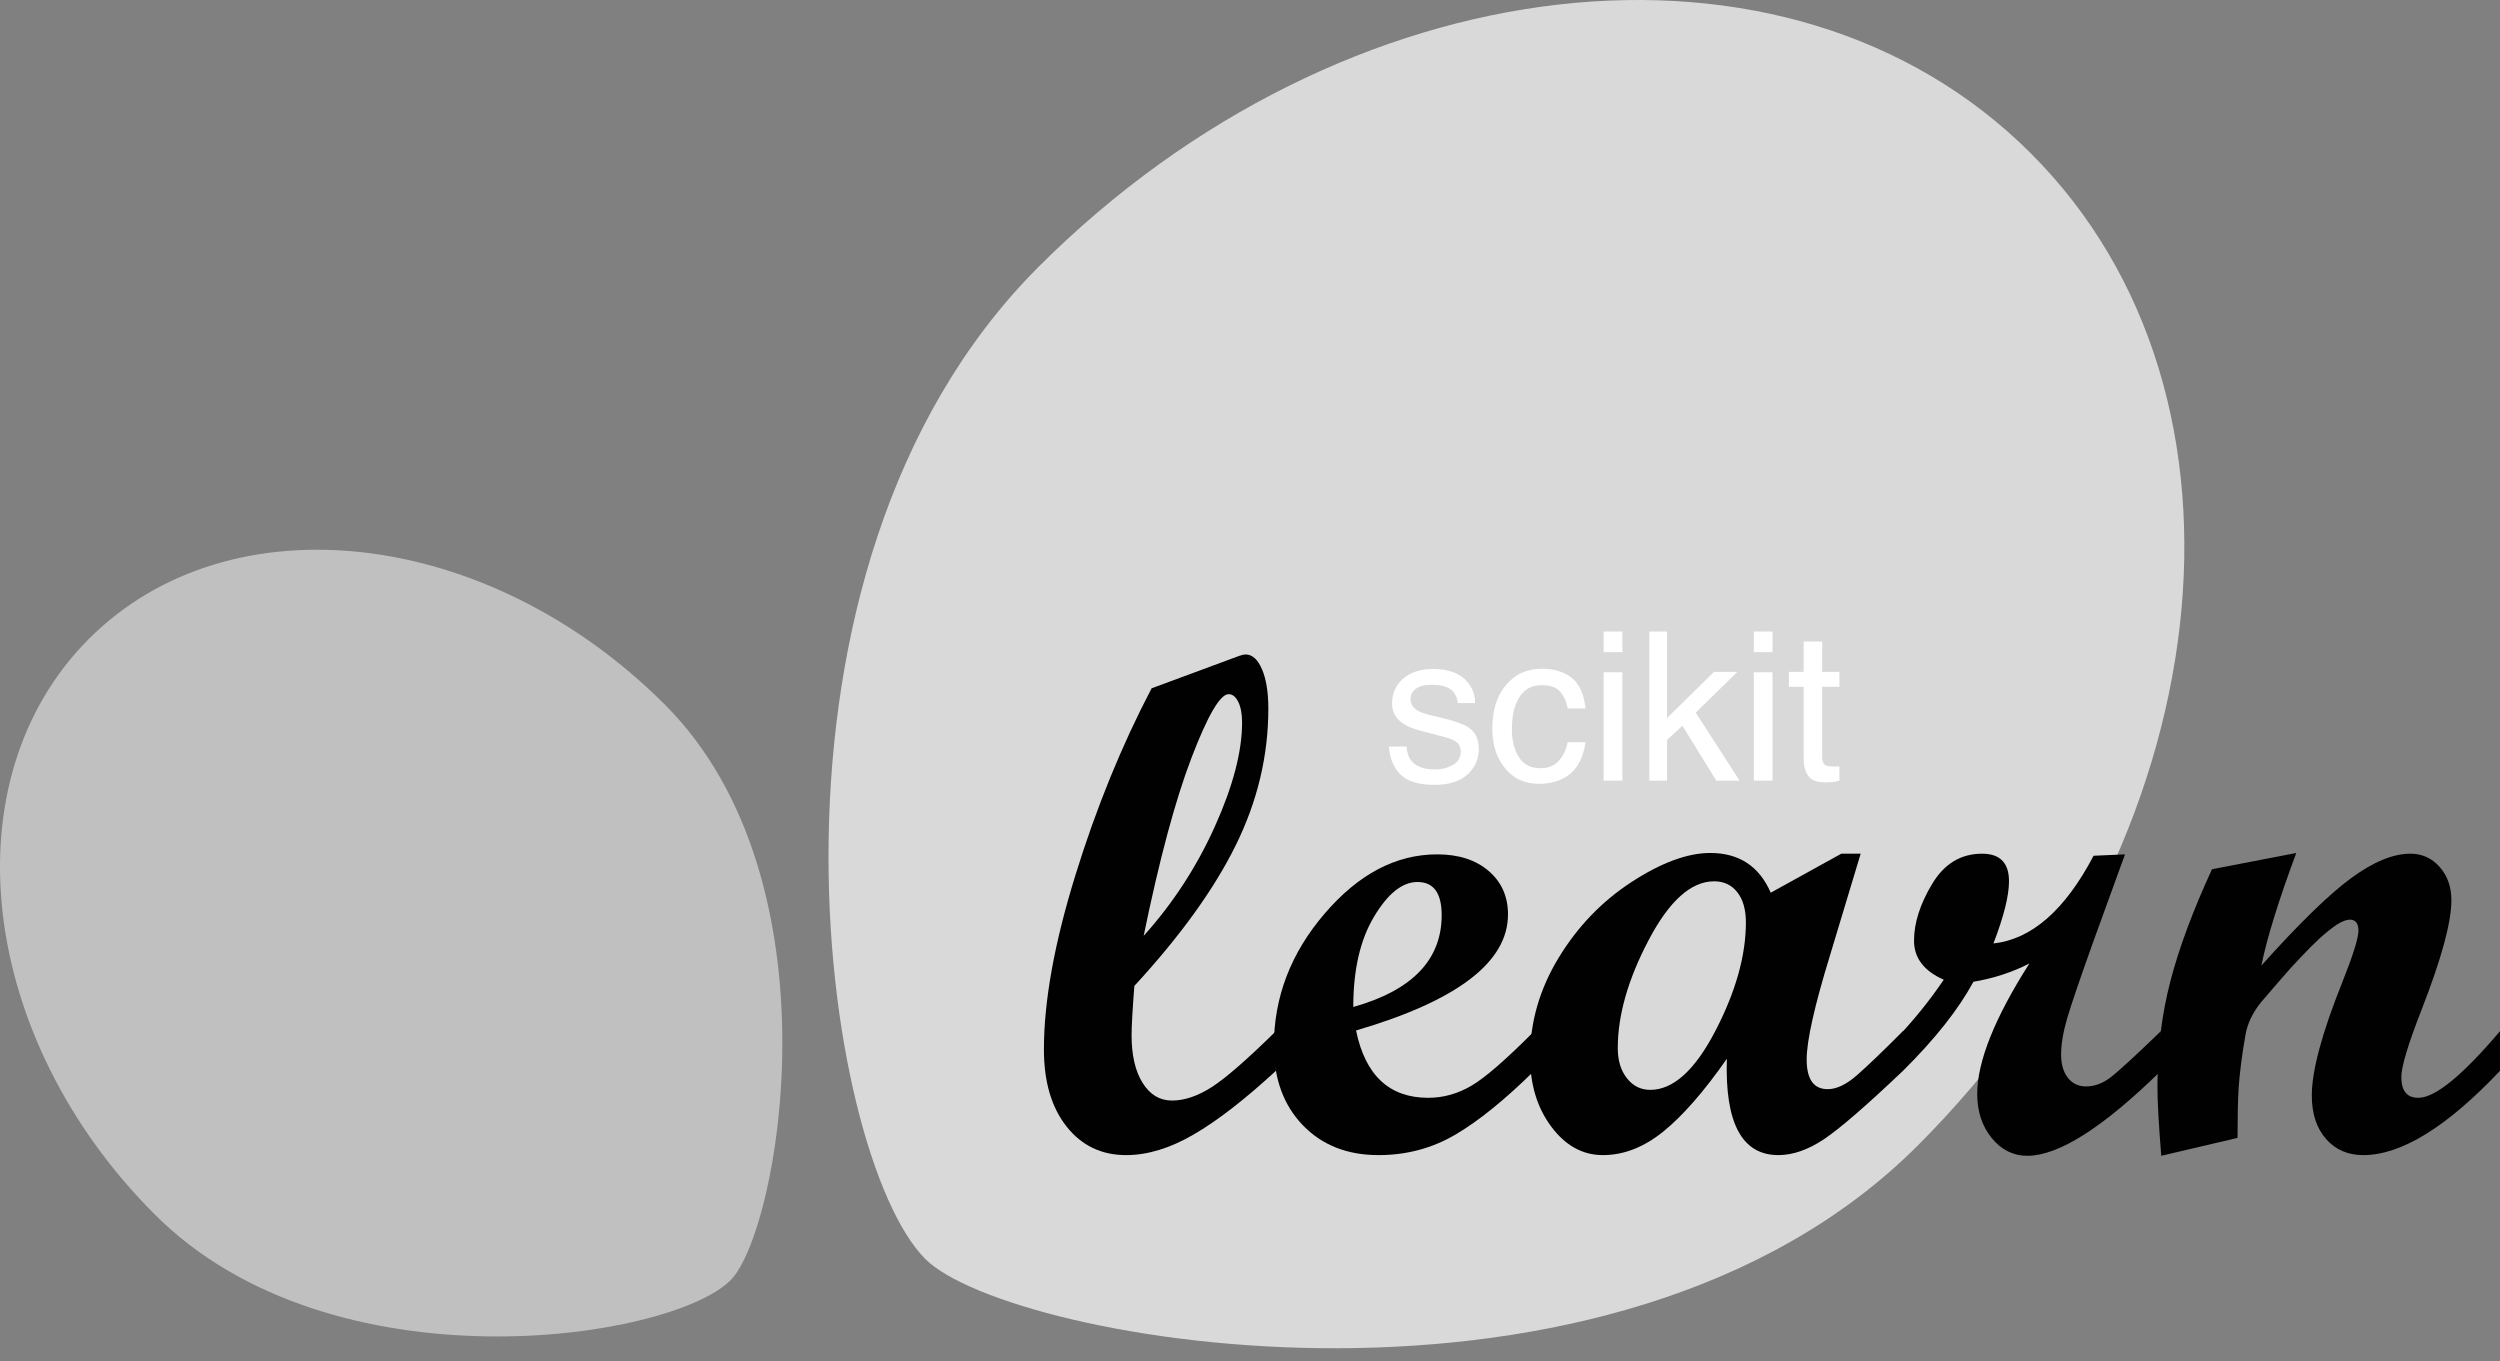 <?xml version="1.0" encoding="UTF-8"?> <svg xmlns="http://www.w3.org/2000/svg" width="90" height="49" viewBox="0 0 90 49" fill="none"><rect x="0" y="0" width="90" height="49" fill="#808080" stroke="none"/><g clip-path="url(#clip0_2414_10395)"><path d="M69.033 41.245C80.024 30.253 81.851 14.261 73.113 5.523C64.376 -3.214 48.383 -1.387 37.392 9.603C26.401 20.594 29.581 41.592 33.313 45.325C36.329 48.34 58.042 52.235 69.033 41.245Z" fill="#D9D9D9"></path><path d="M23.932 25.363C17.555 18.986 8.275 17.925 3.205 22.995C-1.865 28.065 -0.805 37.346 5.573 43.722C11.95 50.1 24.134 48.255 26.299 46.089C28.05 44.341 30.31 31.74 23.932 25.363Z" fill="#C0C0C0"></path><path d="M45.933 38.55C44.806 39.587 43.818 40.353 42.969 40.844C42.12 41.338 41.309 41.584 40.539 41.584C39.652 41.584 38.937 41.24 38.395 40.553C37.851 39.864 37.581 38.941 37.581 37.78C37.581 36.04 37.958 33.952 38.712 31.516C39.465 29.079 40.382 26.833 41.458 24.779L44.616 23.61C44.715 23.576 44.79 23.56 44.84 23.56C45.08 23.56 45.278 23.736 45.429 24.088C45.583 24.441 45.66 24.915 45.66 25.512C45.66 27.202 45.271 28.839 44.491 30.422C43.712 32.005 42.494 33.695 40.837 35.493C40.77 36.355 40.737 36.947 40.737 37.27C40.737 37.992 40.87 38.563 41.135 38.986C41.4 39.409 41.752 39.62 42.192 39.62C42.64 39.62 43.116 39.459 43.621 39.136C44.126 38.812 44.897 38.142 45.932 37.122V38.55H45.933ZM41.172 33.691C42.225 32.521 43.079 31.209 43.733 29.758C44.388 28.305 44.715 27.056 44.715 26.009C44.715 25.704 44.669 25.456 44.579 25.27C44.488 25.084 44.371 24.99 44.23 24.99C43.925 24.99 43.479 25.753 42.894 27.28C42.31 28.807 41.736 30.944 41.172 33.691Z" fill="#010101"></path><path d="M55.232 38.55C54.179 39.587 53.235 40.352 52.398 40.844C51.56 41.337 50.637 41.584 49.626 41.584C48.499 41.584 47.589 41.223 46.897 40.503C46.205 39.781 45.86 38.833 45.86 37.656C45.86 35.899 46.468 34.31 47.688 32.889C48.905 31.467 50.256 30.757 51.739 30.757C52.51 30.757 53.127 30.956 53.591 31.354C54.055 31.752 54.288 32.274 54.288 32.92C54.288 34.636 52.465 36.027 48.818 37.097C49.149 38.712 50.015 39.521 51.416 39.521C51.963 39.521 52.485 39.374 52.982 39.08C53.48 38.785 54.229 38.132 55.232 37.122L55.232 38.55ZM48.718 36.251C50.839 35.654 51.9 34.553 51.9 32.945C51.9 32.149 51.61 31.752 51.03 31.752C50.483 31.752 49.962 32.168 49.465 33.001C48.966 33.834 48.718 34.916 48.718 36.251Z" fill="#010101"></path><path d="M68.507 38.55C67.181 39.81 66.232 40.631 65.661 41.013C65.089 41.394 64.542 41.584 64.02 41.584C62.71 41.584 62.093 40.428 62.167 38.116C61.339 39.301 60.574 40.175 59.874 40.74C59.174 41.303 58.451 41.584 57.704 41.584C56.976 41.584 56.357 41.243 55.846 40.559C55.336 39.875 55.083 39.037 55.083 38.041C55.083 36.799 55.424 35.614 56.107 34.486C56.791 33.359 57.667 32.448 58.736 31.752C59.805 31.056 60.751 30.707 61.57 30.707C62.606 30.707 63.332 31.184 63.746 32.137L66.287 30.733H66.984L65.886 34.374C65.323 36.206 65.04 37.462 65.04 38.141C65.04 38.854 65.292 39.21 65.798 39.21C66.12 39.21 66.477 39.038 66.866 38.694C67.256 38.35 67.802 37.826 68.506 37.121V38.55H68.507ZM59.408 39.235C60.236 39.235 61.017 38.529 61.752 37.116C62.486 35.702 62.852 34.398 62.852 33.206C62.852 32.742 62.747 32.379 62.541 32.118C62.333 31.856 62.056 31.727 61.709 31.727C60.879 31.727 60.093 32.431 59.353 33.84C58.611 35.249 58.24 36.546 58.24 37.73C58.24 38.178 58.35 38.541 58.57 38.818C58.789 39.096 59.068 39.235 59.408 39.235Z" fill="#010101"></path><path d="M77.793 38.551C75.713 40.589 74.109 41.609 72.982 41.609C72.476 41.609 72.049 41.395 71.702 40.97C71.355 40.543 71.18 40.014 71.18 39.384C71.18 38.216 71.806 36.65 73.057 34.686C72.443 35.001 71.773 35.22 71.043 35.344C70.505 36.339 69.659 37.408 68.507 38.55H68.222V37.433C68.868 36.762 69.453 36.04 69.975 35.27C69.261 34.955 68.905 34.486 68.905 33.866C68.905 33.227 69.122 32.545 69.558 31.82C69.993 31.095 70.592 30.733 71.355 30.733C72.001 30.733 72.324 31.063 72.324 31.727C72.324 32.249 72.137 32.994 71.764 33.964C73.139 33.815 74.341 32.763 75.369 30.807L76.5 30.757L75.344 33.939C74.864 35.282 74.553 36.196 74.412 36.68C74.272 37.165 74.2 37.594 74.2 37.967C74.2 38.315 74.282 38.593 74.442 38.799C74.604 39.008 74.822 39.111 75.096 39.111C75.393 39.111 75.68 39.009 75.953 38.807C76.227 38.602 76.84 38.041 77.793 37.121V38.551H77.793Z" fill="#010101"></path><path d="M90 38.55C88.086 40.574 86.444 41.584 85.077 41.584C84.522 41.584 84.075 41.389 83.735 41C83.394 40.611 83.225 40.089 83.225 39.434C83.225 38.547 83.59 37.192 84.319 35.37C84.709 34.392 84.904 33.769 84.904 33.505C84.904 33.24 84.799 33.107 84.593 33.107C84.477 33.107 84.323 33.165 84.133 33.281C83.958 33.397 83.755 33.559 83.523 33.766C83.317 33.956 83.084 34.188 82.827 34.461C82.603 34.695 82.362 34.96 82.107 35.257L81.41 36.066C81.104 36.438 80.913 36.831 80.839 37.246C80.714 37.95 80.631 38.597 80.589 39.187C80.564 39.625 80.552 40.217 80.552 40.964L77.805 41.609C77.714 40.49 77.668 39.657 77.668 39.111C77.668 37.777 77.823 36.513 78.135 35.32C78.445 34.126 78.944 32.784 79.632 31.292L82.665 30.708C82.027 32.424 81.609 33.774 81.41 34.76C82.769 33.243 83.847 32.194 84.645 31.609C85.443 31.024 86.153 30.733 86.773 30.733C87.195 30.733 87.547 30.892 87.828 31.211C88.11 31.529 88.25 31.93 88.25 32.408C88.25 33.203 87.894 34.512 87.182 36.336C86.693 37.587 86.448 38.398 86.448 38.773C86.448 39.272 86.651 39.521 87.058 39.521C87.664 39.521 88.646 38.721 90 37.122V38.55Z" fill="#010101"></path><path d="M50.638 26.876C50.653 27.093 50.706 27.266 50.803 27.378C50.968 27.595 51.252 27.7 51.664 27.7C51.911 27.7 52.121 27.64 52.308 27.535C52.496 27.43 52.586 27.273 52.586 27.048C52.586 26.876 52.511 26.749 52.361 26.666C52.263 26.607 52.084 26.547 51.799 26.479L51.275 26.344C50.945 26.262 50.698 26.172 50.541 26.067C50.256 25.887 50.114 25.64 50.114 25.326C50.114 24.959 50.249 24.659 50.518 24.427C50.78 24.202 51.14 24.082 51.589 24.082C52.181 24.082 52.608 24.255 52.87 24.607C53.035 24.824 53.11 25.064 53.102 25.311H52.481C52.473 25.161 52.413 25.026 52.323 24.906C52.173 24.734 51.911 24.651 51.537 24.651C51.29 24.651 51.102 24.697 50.975 24.794C50.848 24.884 50.78 25.011 50.78 25.168C50.78 25.341 50.863 25.476 51.035 25.58C51.132 25.64 51.275 25.693 51.469 25.738L51.904 25.843C52.376 25.955 52.69 26.075 52.855 26.18C53.11 26.344 53.237 26.607 53.237 26.974C53.237 27.318 53.102 27.625 52.84 27.872C52.571 28.127 52.173 28.254 51.634 28.254C51.05 28.254 50.638 28.119 50.391 27.857C50.151 27.595 50.024 27.266 50.001 26.876H50.638ZM56.578 24.397C56.855 24.614 57.02 24.981 57.08 25.505H56.435C56.398 25.266 56.308 25.064 56.166 24.899C56.031 24.741 55.806 24.666 55.499 24.666C55.08 24.666 54.78 24.869 54.6 25.281C54.48 25.543 54.428 25.872 54.428 26.262C54.428 26.651 54.511 26.988 54.675 27.251C54.84 27.52 55.102 27.655 55.454 27.655C55.731 27.655 55.949 27.573 56.106 27.4C56.263 27.236 56.376 27.011 56.435 26.719H57.08C57.005 27.236 56.817 27.618 56.525 27.857C56.233 28.097 55.859 28.217 55.402 28.217C54.892 28.217 54.48 28.03 54.181 27.655C53.874 27.281 53.724 26.816 53.724 26.254C53.724 25.565 53.889 25.034 54.226 24.651C54.555 24.262 54.982 24.075 55.499 24.075C55.941 24.075 56.301 24.18 56.578 24.397ZM58.405 23.476H57.731V22.734H58.405V23.476ZM58.405 28.105H57.731V24.202H58.405V28.105ZM60.013 25.85L61.706 24.187H62.545L61.047 25.655L62.627 28.105H61.788L60.568 26.127L60.013 26.636V28.105H59.377V22.734H60.013V25.85ZM63.811 23.476H63.137V22.734H63.811V23.476ZM63.811 28.105H63.137V24.202H63.811V28.105ZM65.599 24.187H66.22V24.726H65.599V27.281C65.599 27.415 65.644 27.505 65.733 27.558C65.786 27.58 65.876 27.595 65.996 27.595H66.093C66.13 27.595 66.175 27.588 66.22 27.588V28.105C66.145 28.127 66.07 28.142 65.988 28.149C65.906 28.164 65.816 28.164 65.718 28.164C65.411 28.164 65.209 28.09 65.097 27.932C64.984 27.775 64.932 27.573 64.932 27.318V24.726H64.4V24.187H64.932V23.094H65.599V24.187Z" fill="white"></path></g><defs><clipPath id="clip0_2414_10395"><rect width="90" height="48.537" fill="white"></rect></clipPath></defs></svg> 